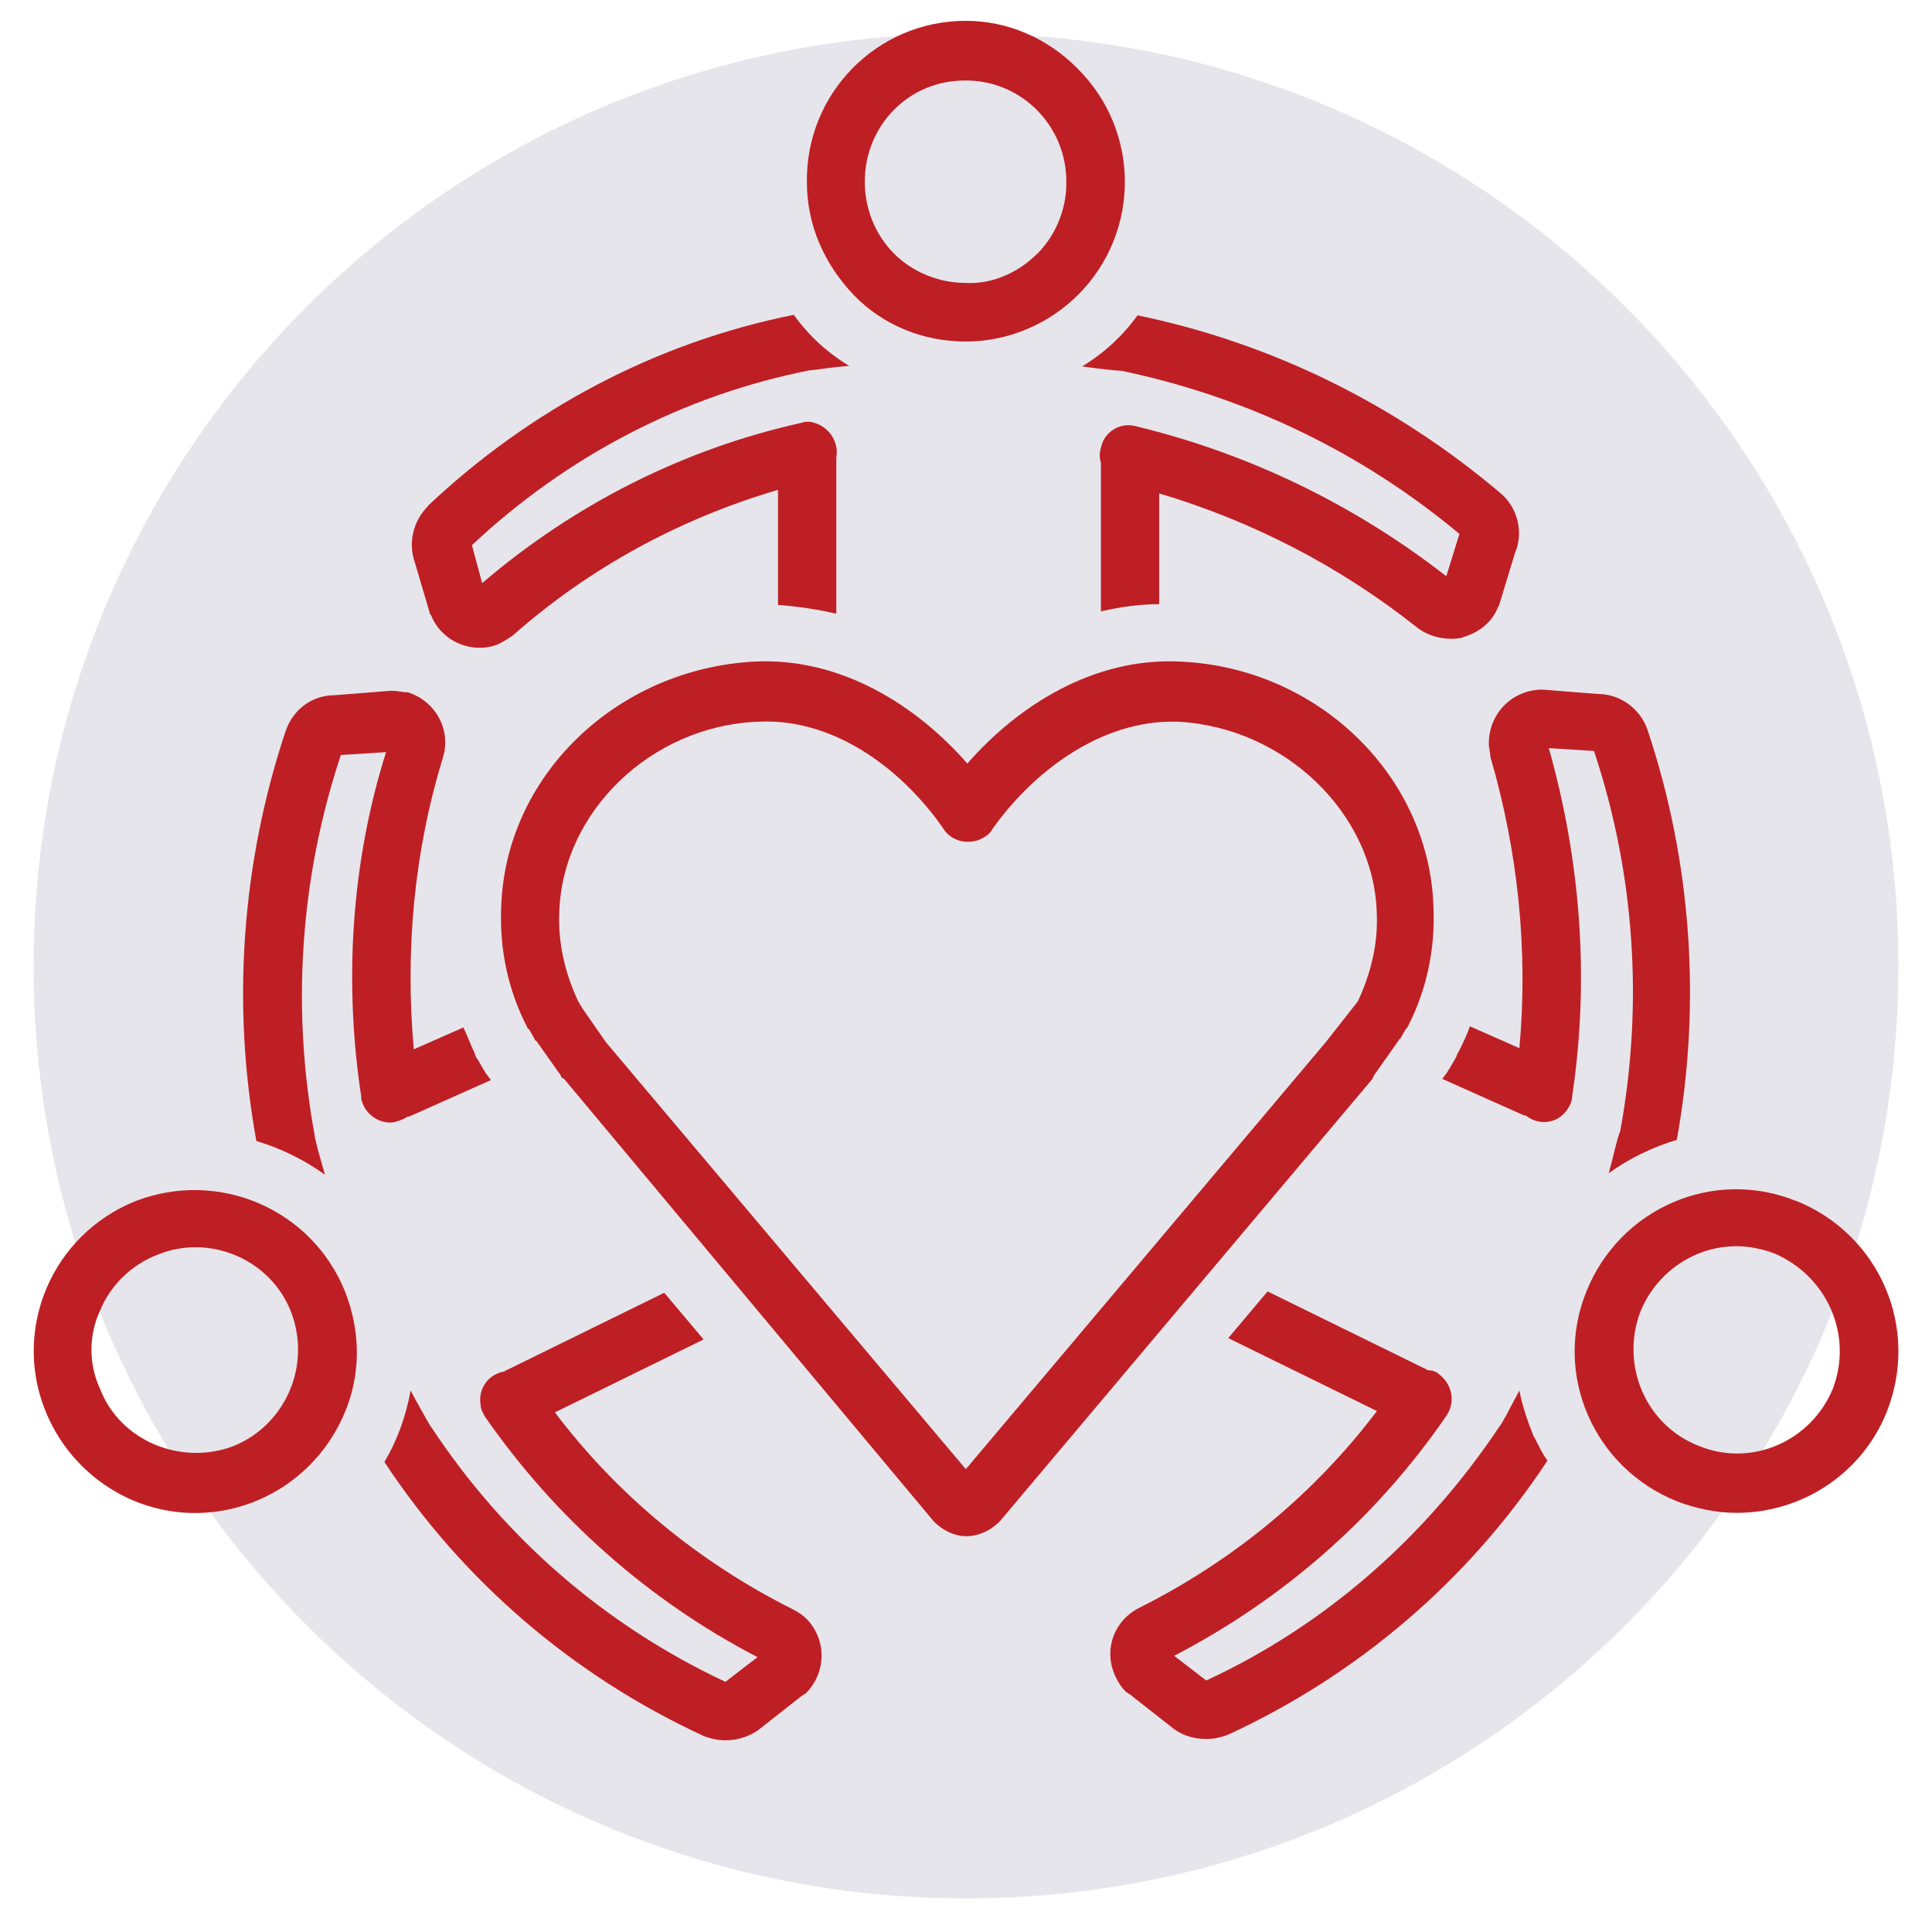 <?xml version="1.0" encoding="UTF-8"?> <svg xmlns="http://www.w3.org/2000/svg" xmlns:xlink="http://www.w3.org/1999/xlink" id="Layer_1" data-name="Layer 1" viewBox="0 0 115 115"><defs><style> .cls-1 { fill: none; } .cls-2 { fill: #e6e5eb; } .cls-3 { fill: #be1f24; } .cls-4 { clip-path: url(#clippath); } </style><clipPath id="clippath"><rect class="cls-1" x="2" y="2" width="111" height="111"></rect></clipPath></defs><g class="cls-4"><path class="cls-2" d="M57.5,113c30.65,0,55.5-24.85,55.5-55.5S88.15,2,57.5,2,2,26.85,2,57.5s24.85,55.5,55.5,55.5"></path></g><g><path class="cls-3" d="M87.06,37.93c.95-.26,1.73-.87,2.08-1.73,0-.09.09-.09.09-.17l.95-3.12c.52-1.21.17-2.69-.87-3.56-6.25-5.29-13.62-8.93-21.6-10.58-.87,1.21-2,2.26-3.3,3.04,1.21.17,2.08.26,2.34.26,7.46,1.56,14.31,4.86,20.12,9.71l-.78,2.52c-5.46-4.25-11.71-7.29-18.48-8.93-.95-.26-1.91.35-2.08,1.3-.09.26-.09.61,0,.87v8.85c1.13-.26,2.34-.43,3.47-.43v-6.59c5.55,1.65,10.76,4.34,15.35,7.98.78.61,1.82.78,2.69.61"></path><path class="cls-3" d="M25.48,30.12c-.87.87-1.21,2.17-.78,3.38l.87,2.95q0,.09.09.17c.61,1.56,2.43,2.34,3.99,1.73.35-.17.61-.35.87-.52,4.51-3.99,9.89-6.94,15.79-8.67v6.85c1.21.09,2.34.26,3.47.52v-9.28c.17-.95-.43-1.82-1.3-2.08-.26-.09-.52-.09-.78,0-7.03,1.56-13.53,4.86-19,9.54l-.61-2.26c5.64-5.29,12.58-8.93,20.12-10.41.26,0,1.13-.17,2.34-.26-1.3-.78-2.43-1.82-3.3-3.04-8.24,1.65-15.7,5.64-21.77,11.36"></path><path class="cls-3" d="M61.73,15.11c-1.13,1.13-2.69,1.82-4.25,1.73-1.56,0-3.12-.61-4.25-1.73-2.34-2.34-2.34-6.25,0-8.59,1.13-1.13,2.6-1.73,4.25-1.73,3.38,0,6.07,2.78,5.99,6.16,0,1.47-.61,3.04-1.73,4.16M57.48,1.24h0c-5.29,0-9.54,4.34-9.45,9.63,0,2.52,1.04,4.86,2.78,6.68s4.16,2.78,6.68,2.78,4.94-1.04,6.68-2.78c3.73-3.73,3.73-9.8-.09-13.53-1.73-1.73-4.08-2.78-6.59-2.78"></path><path class="cls-3" d="M21.49,65.34c.17.95,1.04,1.56,1.91,1.47.35-.09.61-.17.87-.35h.09l4.86-2.17-.26-.35c-.09-.09-.09-.17-.17-.26l-.35-.61c-.09-.09-.17-.26-.17-.35-.26-.52-.43-1.04-.69-1.56l-2.95,1.3c-.52-5.81,0-11.71,1.73-17.35.52-1.65-.43-3.38-2.08-3.9-.35,0-.61-.09-.87-.09h-.17l-3.3.26c-1.39,0-2.52.87-2.95,2.17-2.6,7.81-3.21,16.22-1.73,24.37,1.47.43,2.86,1.13,4.08,2-.35-1.21-.61-2.17-.61-2.34-1.39-7.55-.87-15.35,1.56-22.64l2.69-.17c-2.08,6.59-2.52,13.7-1.47,20.56"></path><path class="cls-3" d="M25.65,84.94c-.09-.17-.61-1.04-1.21-2.17-.26,1.47-.78,2.95-1.56,4.25,4.68,7.11,11.28,12.75,19,16.31.43.17.87.26,1.3.26.78,0,1.56-.26,2.17-.78l2.43-1.91c.09,0,.09-.09.17-.09,1.21-1.21,1.3-3.12.09-4.42-.26-.26-.52-.43-.87-.61-5.55-2.78-10.41-6.77-14.14-11.71l8.85-4.34-2.34-2.78-9.37,4.6c-.09,0-.09.09-.17.09-.95.17-1.56,1.04-1.39,2,0,.26.17.52.26.69,4.16,5.99,9.71,10.93,16.22,14.31l-1.91,1.47c-7.2-3.38-13.18-8.59-17.52-15.18"></path><path class="cls-3" d="M5.96,78c.61-1.47,1.82-2.69,3.38-3.3,3.12-1.3,6.77.26,7.98,3.38,1.21,3.12-.26,6.68-3.38,7.98-3.12,1.21-6.77-.26-7.98-3.38-.69-1.47-.69-3.21,0-4.68M11.6,90.06c3.82,0,7.29-2.26,8.85-5.81,1.04-2.34,1.04-4.94.09-7.37-2-4.94-7.55-7.29-12.49-5.38-4.94,2-7.29,7.55-5.38,12.4,1.47,3.73,5.03,6.16,8.93,6.16"></path><path class="cls-3" d="M95.73,69.85c1.21-.87,2.6-1.56,4.08-2,1.47-8.15.87-16.57-1.73-24.37-.43-1.3-1.65-2.17-2.95-2.17l-3.3-.26h-.17c-1.73.09-3.04,1.47-3.04,3.21,0,.26.09.52.09.78,1.65,5.64,2.26,11.54,1.73,17.35l-2.95-1.3c-.17.52-.43,1.04-.69,1.56-.09.09-.09.26-.17.35l-.35.61c-.09.09-.09.17-.17.26l-.26.35,4.86,2.17h.09c.78.61,1.82.52,2.43-.26.17-.26.35-.52.35-.87,1.04-6.94.52-13.97-1.39-20.73l2.69.17c2.43,7.29,2.95,15.09,1.56,22.64-.17.35-.35,1.3-.69,2.52"></path><path class="cls-3" d="M91.31,85.55c-.35-.87-.69-1.82-.87-2.78-.61,1.13-1.04,2-1.21,2.17-4.34,6.51-10.32,11.8-17.43,15.09l-1.91-1.47c6.51-3.38,12.06-8.24,16.22-14.31.52-.78.35-1.82-.43-2.43-.17-.17-.43-.26-.69-.26-.09,0-.09-.09-.17-.09l-9.37-4.6-2.34,2.78,8.85,4.34c-3.73,4.94-8.59,8.93-14.14,11.71-1.56.78-2.17,2.6-1.39,4.16.17.35.35.61.61.87.09,0,.09.09.17.09l2.43,1.91c.61.52,1.3.78,2.17.78.43,0,.87-.09,1.3-.26,7.72-3.56,14.31-9.19,19-16.31-.26-.35-.52-.87-.78-1.39"></path><path class="cls-3" d="M109.09,82.68c-1.3,3.12-4.86,4.68-7.98,3.38-3.12-1.21-4.68-4.77-3.47-7.98.95-2.34,3.21-3.9,5.72-3.9.78,0,1.56.17,2.26.43,3.21,1.39,4.68,4.94,3.47,8.07M106.92,71.49c-4.94-2-10.5.43-12.49,5.38-2,4.94.43,10.5,5.38,12.49,1.13.43,2.34.69,3.56.69,3.9,0,7.46-2.34,8.93-5.99,2-5.03-.43-10.58-5.38-12.58"></path><path class="cls-3" d="M78.91,62.04l-21.42,25.41-21.42-25.41-1.39-2-.26-.43c-.78-1.65-1.21-3.47-1.13-5.29.17-5.99,5.46-11.1,11.8-11.36,4.77-.26,8.85,3.12,11.1,6.42.52.78,1.65.95,2.43.43.17-.09.35-.26.43-.43,2.26-3.21,6.33-6.59,11.1-6.42,6.33.35,11.62,5.46,11.8,11.36.09,1.82-.35,3.64-1.13,5.29l-1.91,2.43ZM81.77,64.03l1.47-2.08s0-.09.09-.09l.35-.61.09-.09c1.13-2.17,1.65-4.6,1.56-7.03-.17-7.89-6.85-14.4-15.09-14.75-5.2-.26-9.71,2.69-12.66,6.07-2.95-3.38-7.46-6.33-12.66-6.07-8.24.43-14.92,6.85-15.09,14.75-.09,2.43.43,4.86,1.56,7.03,0,0,0,.09.09.09l.35.61s0,.09.09.09l1.47,2.08c0,.09.09.17.17.17l22.03,26.37c.52.52,1.21.87,1.91.87.78,0,1.47-.35,2-.87l22.21-26.37q0-.09.09-.17"></path></g></svg> 